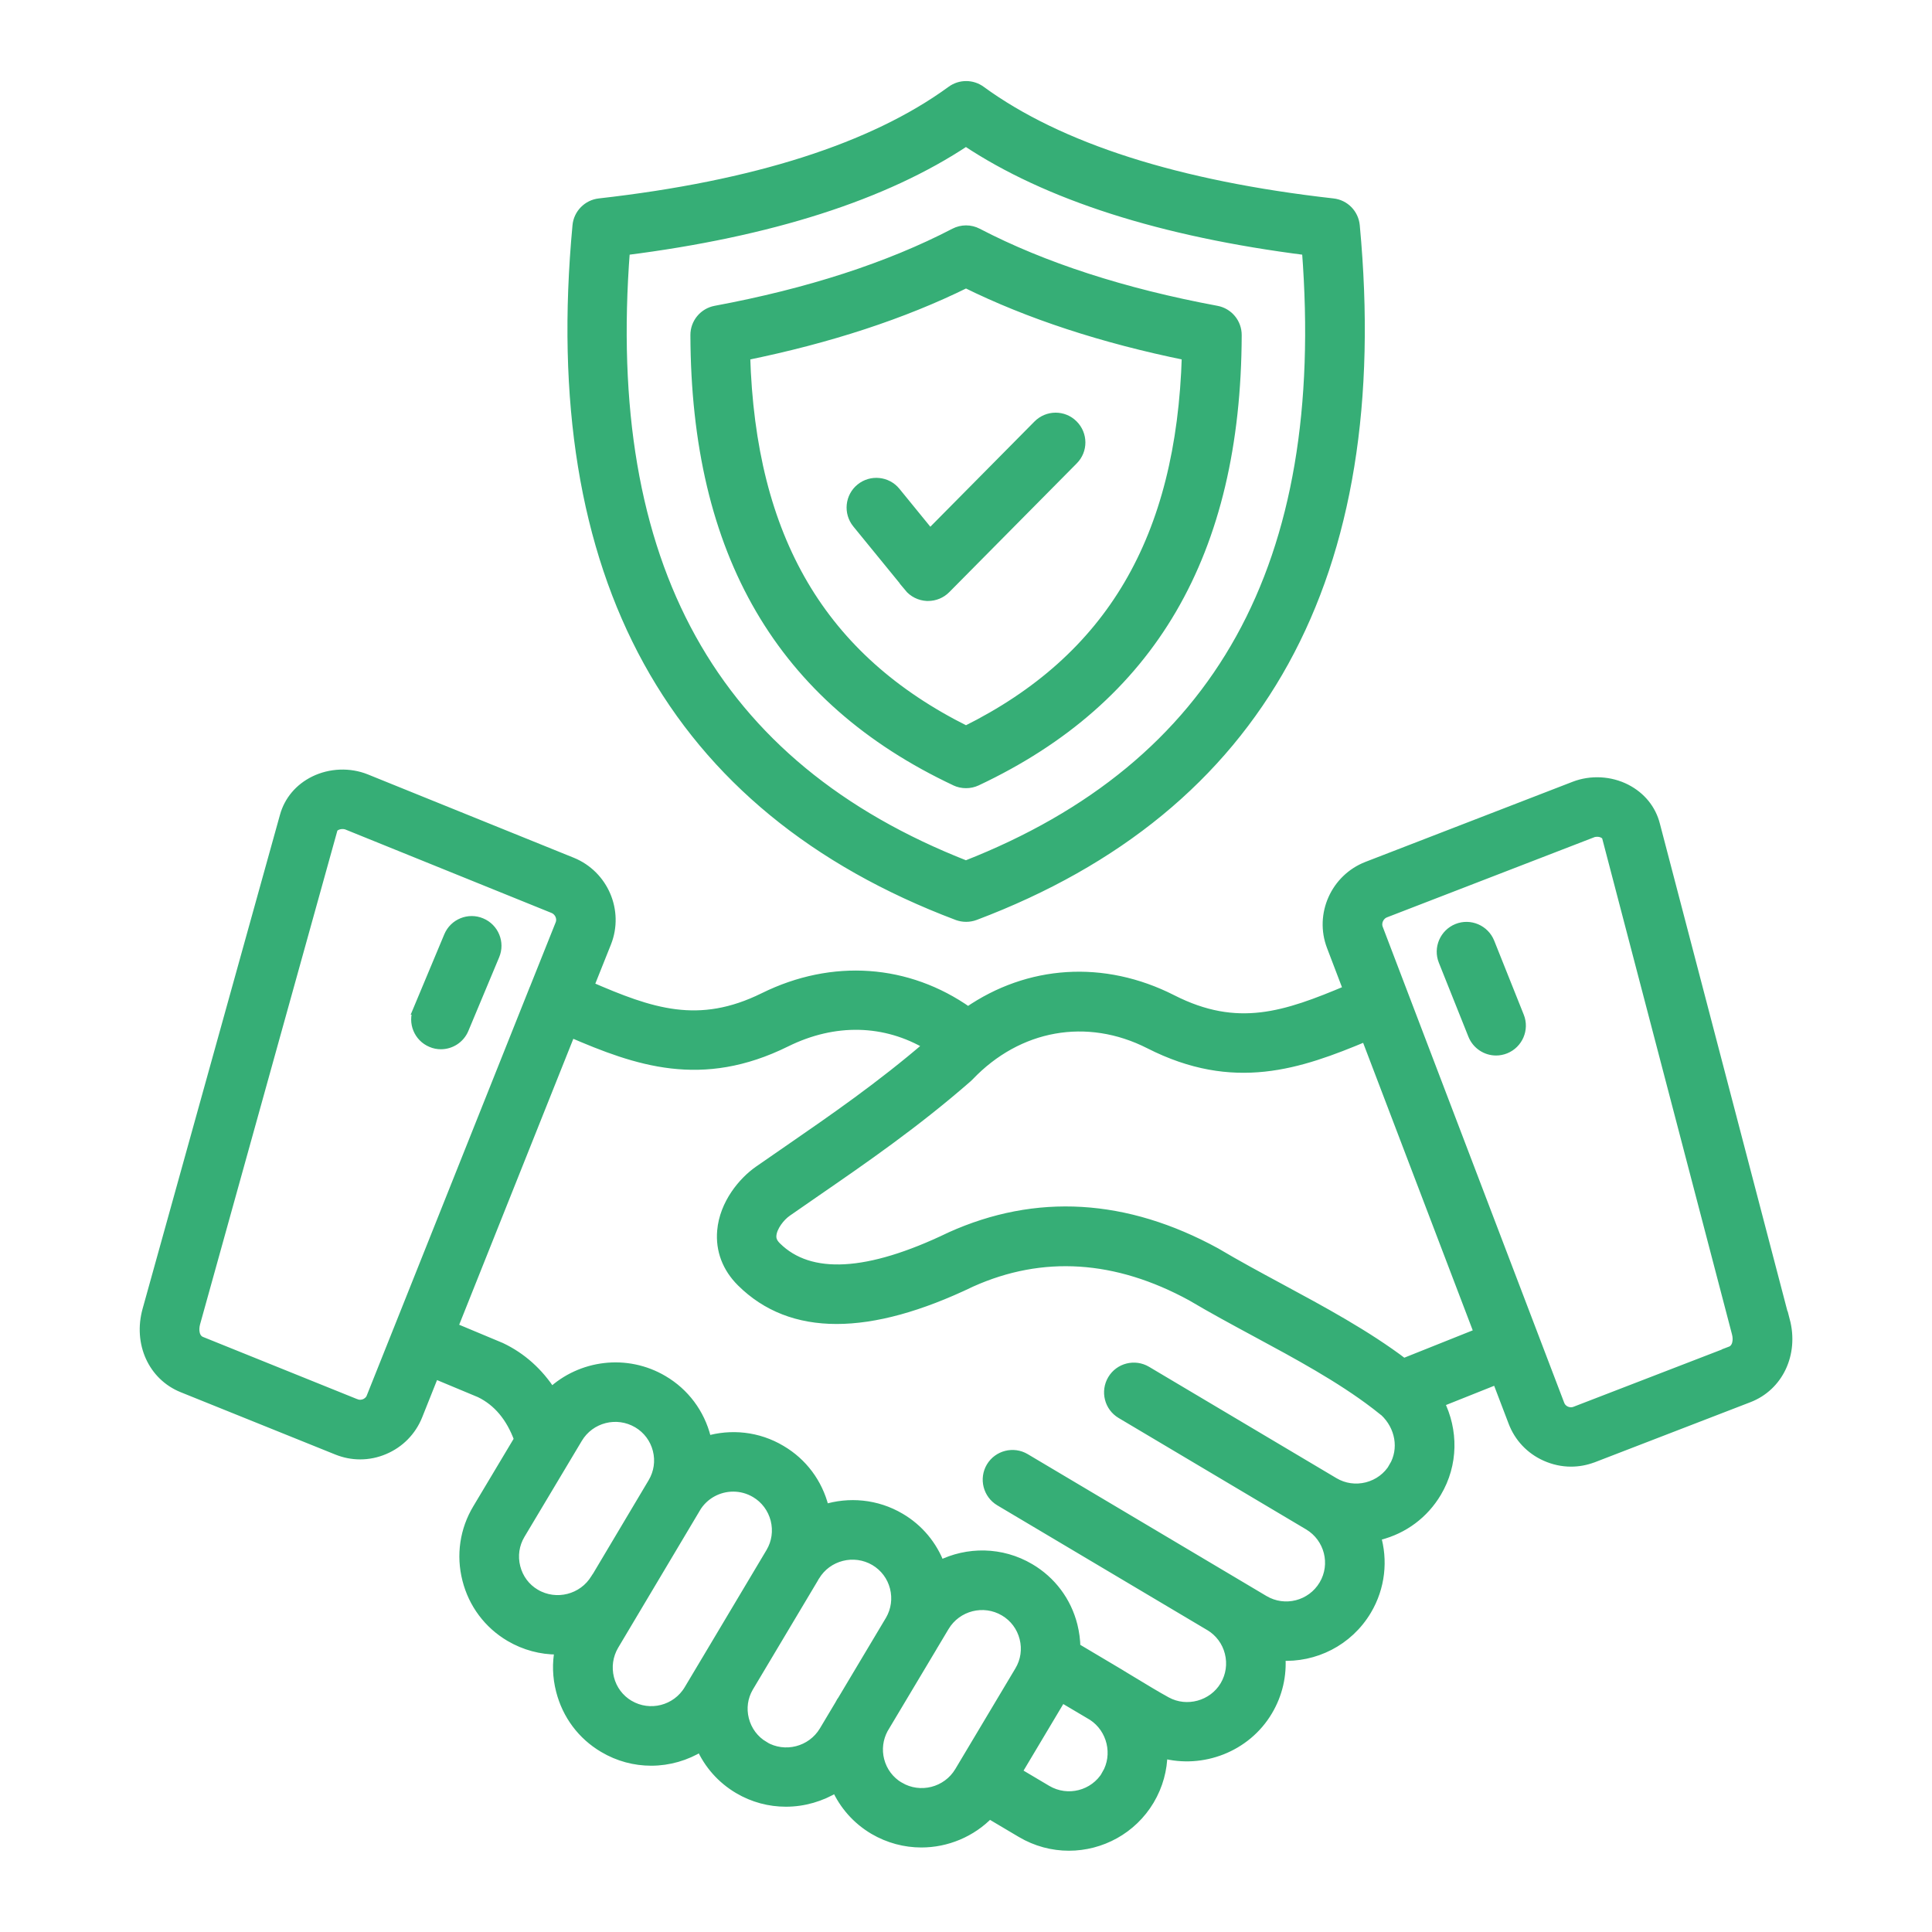 <?xml version="1.0" encoding="UTF-8"?> <svg xmlns="http://www.w3.org/2000/svg" viewBox="0 0 100 100" fill-rule="evenodd"><path d="m92.387 68.355-6.715-25.664c-0.203-0.801-0.738-1.457-1.504-1.852-0.82-0.422-1.824-0.473-2.68-0.141l-10.727 4.148c-1.641 0.641-2.469 2.496-1.84 4.137l0.859 2.254c-3.242 1.367-5.727 2.223-9.113 0.5-3.555-1.805-7.43-1.531-10.559 0.629-3.125-2.207-7.004-2.496-10.57-0.734-3.379 1.668-5.844 0.805-9.047-0.586l0.902-2.258c0.645-1.633-0.156-3.496-1.789-4.16l-10.656-4.312c-0.852-0.344-1.852-0.305-2.68 0.102-0.77 0.379-1.316 1.027-1.535 1.82l-7.109 25.562c-0.48 1.719 0.289 3.414 1.828 4.031l7.996 3.223c0.387 0.156 0.789 0.234 1.195 0.234 0.426 0 0.848-0.086 1.25-0.258 0.793-0.336 1.406-0.961 1.727-1.762l0.863-2.164 2.359 0.984c0.926 0.449 1.602 1.262 2.019 2.41l-2.148 3.594c-0.664 1.105-0.855 2.406-0.535 3.66 0.316 1.254 1.105 2.309 2.215 2.965 0.77 0.453 1.617 0.672 2.457 0.672 0.039 0 0.074-0.004 0.113-0.004-0.137 0.695-0.117 1.414 0.066 2.121 0.32 1.254 1.105 2.305 2.211 2.957 0.773 0.461 1.625 0.68 2.465 0.68 0.906 0 1.801-0.258 2.574-0.738 0.402 0.91 1.074 1.672 1.945 2.188 0.77 0.457 1.617 0.672 2.457 0.672 0.914 0 1.82-0.262 2.602-0.746 0.402 0.906 1.074 1.668 1.945 2.184 0.773 0.453 1.621 0.672 2.461 0.672 1.305 0 2.586-0.527 3.516-1.492l1.66 0.984c0.773 0.457 1.621 0.676 2.461 0.676 1.652 0 3.266-0.848 4.172-2.367 0.453-0.762 0.672-1.598 0.68-2.422 2.047 0.551 4.32-0.309 5.438-2.191 0.52-0.871 0.746-1.859 0.664-2.856 1.754 0.105 3.5-0.746 4.461-2.359 0.715-1.203 0.848-2.594 0.477-3.844 0.059-0.012 0.121-0.027 0.18-0.043 1.258-0.32 2.309-1.109 2.965-2.215 0.871-1.465 0.867-3.211 0.141-4.656l2.977-1.188 0.836 2.191c0.301 0.801 0.898 1.434 1.684 1.785 0.422 0.188 0.867 0.285 1.312 0.285 0.387 0 0.77-0.07 1.141-0.211h0.004l8.047-3.106c1.551-0.594 2.344-2.277 1.891-4zm-73.16 3.953c-0.086 0.211-0.25 0.305-0.34 0.344-0.09 0.035-0.266 0.086-0.465 0.008h-0.004l-8-3.227c-0.352-0.141-0.402-0.586-0.305-0.945l7.109-25.562c0.023-0.078 0.086-0.145 0.191-0.195 0.098-0.047 0.207-0.07 0.316-0.07 0.09 0 0.176 0.016 0.254 0.047l10.652 4.312c0.324 0.133 0.484 0.496 0.359 0.812l-1.344 3.363s-0.004 0.008-0.008 0.012c-0.008 0.02-0.016 0.039-0.023 0.059l-7.035 17.633s-0.004 0.008-0.008 0.012c-0.004 0.008-0.008 0.016-0.008 0.027l-1.348 3.375zm8.484 10.191c-0.516-0.305-0.879-0.793-1.027-1.379-0.148-0.586-0.059-1.188 0.246-1.699l2.969-4.969c0.637-1.07 2.027-1.426 3.106-0.789 0.516 0.305 0.883 0.797 1.031 1.379 0.148 0.582 0.059 1.184-0.246 1.699l-2.883 4.844c-0.027 0.039-0.059 0.078-0.082 0.121-0.641 1.07-2.039 1.426-3.113 0.793zm4.852 5.75c-0.512-0.305-0.879-0.793-1.027-1.375-0.148-0.586-0.062-1.191 0.242-1.711l4.227-7.098v-0.004c0.422-0.711 1.176-1.105 1.945-1.105 0.395 0 0.789 0.102 1.152 0.316 0.516 0.305 0.879 0.797 1.031 1.379 0.148 0.586 0.062 1.191-0.242 1.703l-3.328 5.582c-0.008 0.012-0.016 0.02-0.02 0.031-0.016 0.023-0.027 0.051-0.043 0.074l-0.844 1.414c-0.637 1.07-2.027 1.426-3.098 0.789zm6.984 2.129c-0.516-0.305-0.883-0.797-1.031-1.383-0.145-0.57-0.062-1.156 0.227-1.656l3.371-5.652c0.012-0.02 0.023-0.043 0.035-0.066 0.008-0.012 0.02-0.023 0.027-0.039 0.637-1.07 2.031-1.422 3.106-0.789 0.512 0.305 0.879 0.793 1.027 1.375 0.148 0.578 0.062 1.176-0.23 1.684l-0.18 0.301c-0.004 0.008-0.008 0.016-0.016 0.027l-2.285 3.828c-0.02 0.027-0.035 0.051-0.055 0.078-0.031 0.051-0.059 0.102-0.086 0.156l-0.805 1.348c-0.641 1.07-2.035 1.426-3.106 0.793zm7 2.106c-0.512-0.305-0.879-0.793-1.027-1.375-0.141-0.555-0.066-1.125 0.199-1.621l2.562-4.289c0.012-0.016 0.02-0.031 0.027-0.047l0.574-0.961c0.641-1.07 2.031-1.426 3.106-0.789 0.516 0.305 0.883 0.797 1.031 1.383 0.148 0.582 0.059 1.184-0.246 1.695l-3.113 5.215c-0.641 1.07-2.035 1.426-3.109 0.789zm10.73-0.621c-0.637 1.07-2.023 1.422-3.094 0.789l-1.547-0.918 2.312-3.875 1.602 0.949c1.008 0.656 1.332 2.023 0.723 3.051zm14.863-15.926c-0.305 0.516-0.797 0.879-1.383 1.031-0.586 0.148-1.195 0.062-1.707-0.242l-9.703-5.766c-0.613-0.363-1.406-0.164-1.77 0.449-0.363 0.613-0.164 1.406 0.449 1.77l9.703 5.766c1.07 0.637 1.426 2.023 0.789 3.09-0.637 1.07-2.023 1.426-3.094 0.789l-1.492-0.887-10.867-6.457c-0.613-0.363-1.406-0.16-1.77 0.449-0.363 0.613-0.16 1.406 0.449 1.77l10.867 6.457h0.004c0.512 0.309 0.879 0.797 1.027 1.383 0.148 0.586 0.062 1.191-0.246 1.711-0.613 1.031-1.969 1.402-3.019 0.828-0.57-0.312-1.164-0.676-1.738-1.023-0.246-0.148-0.488-0.297-0.73-0.441 0 0-0.004 0-0.004-0.004l-2.234-1.328c-0.004-0.379-0.055-0.758-0.148-1.137-0.316-1.258-1.105-2.312-2.219-2.969-1.473-0.871-3.227-0.871-4.652-0.156-0.383-1.027-1.098-1.891-2.055-2.453-1.23-0.727-2.66-0.844-3.93-0.445-0.008-0.035-0.016-0.07-0.023-0.105-0.32-1.254-1.105-2.309-2.215-2.961-1.203-0.719-2.598-0.848-3.848-0.477-0.012-0.059-0.023-0.113-0.039-0.172-0.32-1.254-1.105-2.309-2.219-2.965-1.895-1.121-4.254-0.801-5.785 0.629-0.66-1.027-1.539-1.82-2.609-2.328-0.02-0.008-0.035-0.016-0.055-0.023l-2.43-1.016 6.094-15.266c3.434 1.484 6.777 2.66 11.145 0.5 2.516-1.242 5.137-1.168 7.379 0.164-2.477 2.129-4.91 3.809-7.266 5.434-0.523 0.359-1.035 0.715-1.535 1.062-0.797 0.559-1.77 1.707-1.891 3.113-0.086 0.992 0.262 1.91 1.008 2.648 2.582 2.559 6.582 2.559 11.891 0.004 3.668-1.645 7.508-1.402 11.406 0.727 1.066 0.633 2.215 1.254 3.324 1.852 2.152 1.16 4.371 2.359 6.184 3.746 0.027 0.023 0.055 0.043 0.086 0.066 0.121 0.094 0.238 0.188 0.355 0.281 0.012 0.008 0.023 0.016 0.035 0.023 0.812 0.758 1.031 1.945 0.477 2.879zm0.512-5.379c-1.949-1.473-4.223-2.699-6.426-3.887-1.145-0.617-2.227-1.203-3.254-1.812-0.012-0.008-0.027-0.016-0.039-0.023-4.66-2.547-9.285-2.824-13.742-0.816-0.012 0.004-0.02 0.008-0.031 0.016-4.227 2.035-7.246 2.203-8.969 0.496-0.246-0.242-0.266-0.438-0.254-0.594 0.039-0.453 0.441-0.969 0.801-1.219 0.496-0.348 1.004-0.695 1.523-1.055 2.398-1.652 5.117-3.527 7.812-5.883 0.031-0.027 0.059-0.055 0.086-0.082 2.535-2.66 6.113-3.301 9.336-1.664 4.371 2.223 7.738 1.066 11.203-0.387l5.852 15.352-3.902 1.559zm16.922-0.613-8.047 3.106c-0.203 0.078-0.383 0.023-0.473-0.016-0.09-0.039-0.25-0.137-0.328-0.348l-9.391-24.629c-0.121-0.312 0.047-0.684 0.363-0.809l10.723-4.144c0.074-0.031 0.16-0.043 0.246-0.043 0.113 0 0.227 0.023 0.32 0.074 0.102 0.051 0.16 0.117 0.184 0.199l6.719 25.672c0.094 0.355 0.035 0.801-0.32 0.934zm-10.938-17.336c0.266 0.66-0.059 1.414-0.719 1.68-0.156 0.062-0.32 0.094-0.48 0.094-0.512 0-0.996-0.309-1.199-0.812l-1.531-3.832c-0.266-0.66 0.059-1.414 0.719-1.68 0.66-0.266 1.414 0.059 1.68 0.719zm-57.004-0.34 1.594-3.812c0.273-0.656 1.031-0.969 1.688-0.691 0.656 0.273 0.969 1.031 0.691 1.688l-1.594 3.812c-0.207 0.496-0.688 0.793-1.191 0.793-0.164 0-0.336-0.031-0.496-0.102-0.656-0.273-0.969-1.031-0.691-1.688zm27.918-4.887c0.148 0.055 0.301 0.082 0.457 0.082 0.152 0 0.309-0.027 0.457-0.082 14.75-5.57 21.367-17.582 19.668-35.703-0.059-0.609-0.531-1.094-1.141-1.16-8.035-0.906-14.168-2.863-18.223-5.824-0.453-0.332-1.07-0.332-1.523 0-4.055 2.961-10.188 4.918-18.223 5.824-0.605 0.066-1.086 0.555-1.141 1.16-1.699 18.121 4.918 30.133 19.668 35.703zm-17.195-34.422c7.512-0.949 13.438-2.848 17.641-5.648 4.203 2.801 10.129 4.695 17.641 5.648 1.254 16.273-4.527 26.695-17.641 31.836-13.117-5.141-18.895-15.562-17.641-31.836zm17.094 27.465c0.176 0.082 0.363 0.121 0.551 0.121s0.375-0.039 0.551-0.121c9.027-4.246 13.434-11.793 13.469-23.078 0.004-0.625-0.441-1.16-1.055-1.273-4.805-0.895-8.969-2.242-12.367-4.012-0.371-0.195-0.816-0.195-1.191 0-3.402 1.77-7.562 3.117-12.367 4.012-0.613 0.113-1.059 0.648-1.055 1.273 0.035 11.281 4.441 18.828 13.469 23.078zm0.551-25.77c3.246 1.605 7.078 2.863 11.422 3.746-0.281 9.488-3.93 15.691-11.422 19.418-7.488-3.731-11.141-9.934-11.422-19.418 4.34-0.883 8.176-2.141 11.422-3.746zm-2.953 15.727-2.688-3.293c-0.449-0.555-0.367-1.367 0.184-1.816 0.551-0.449 1.367-0.367 1.816 0.184l1.777 2.18 5.586-5.644c0.504-0.508 1.32-0.512 1.824-0.008 0.508 0.504 0.512 1.32 0.008 1.824l-6.598 6.664c-0.242 0.246-0.574 0.383-0.918 0.383h-0.062c-0.367-0.02-0.707-0.191-0.938-0.473z" fill="#36ae76" stroke-width="0.5" stroke="#36ae76"></path></svg> 